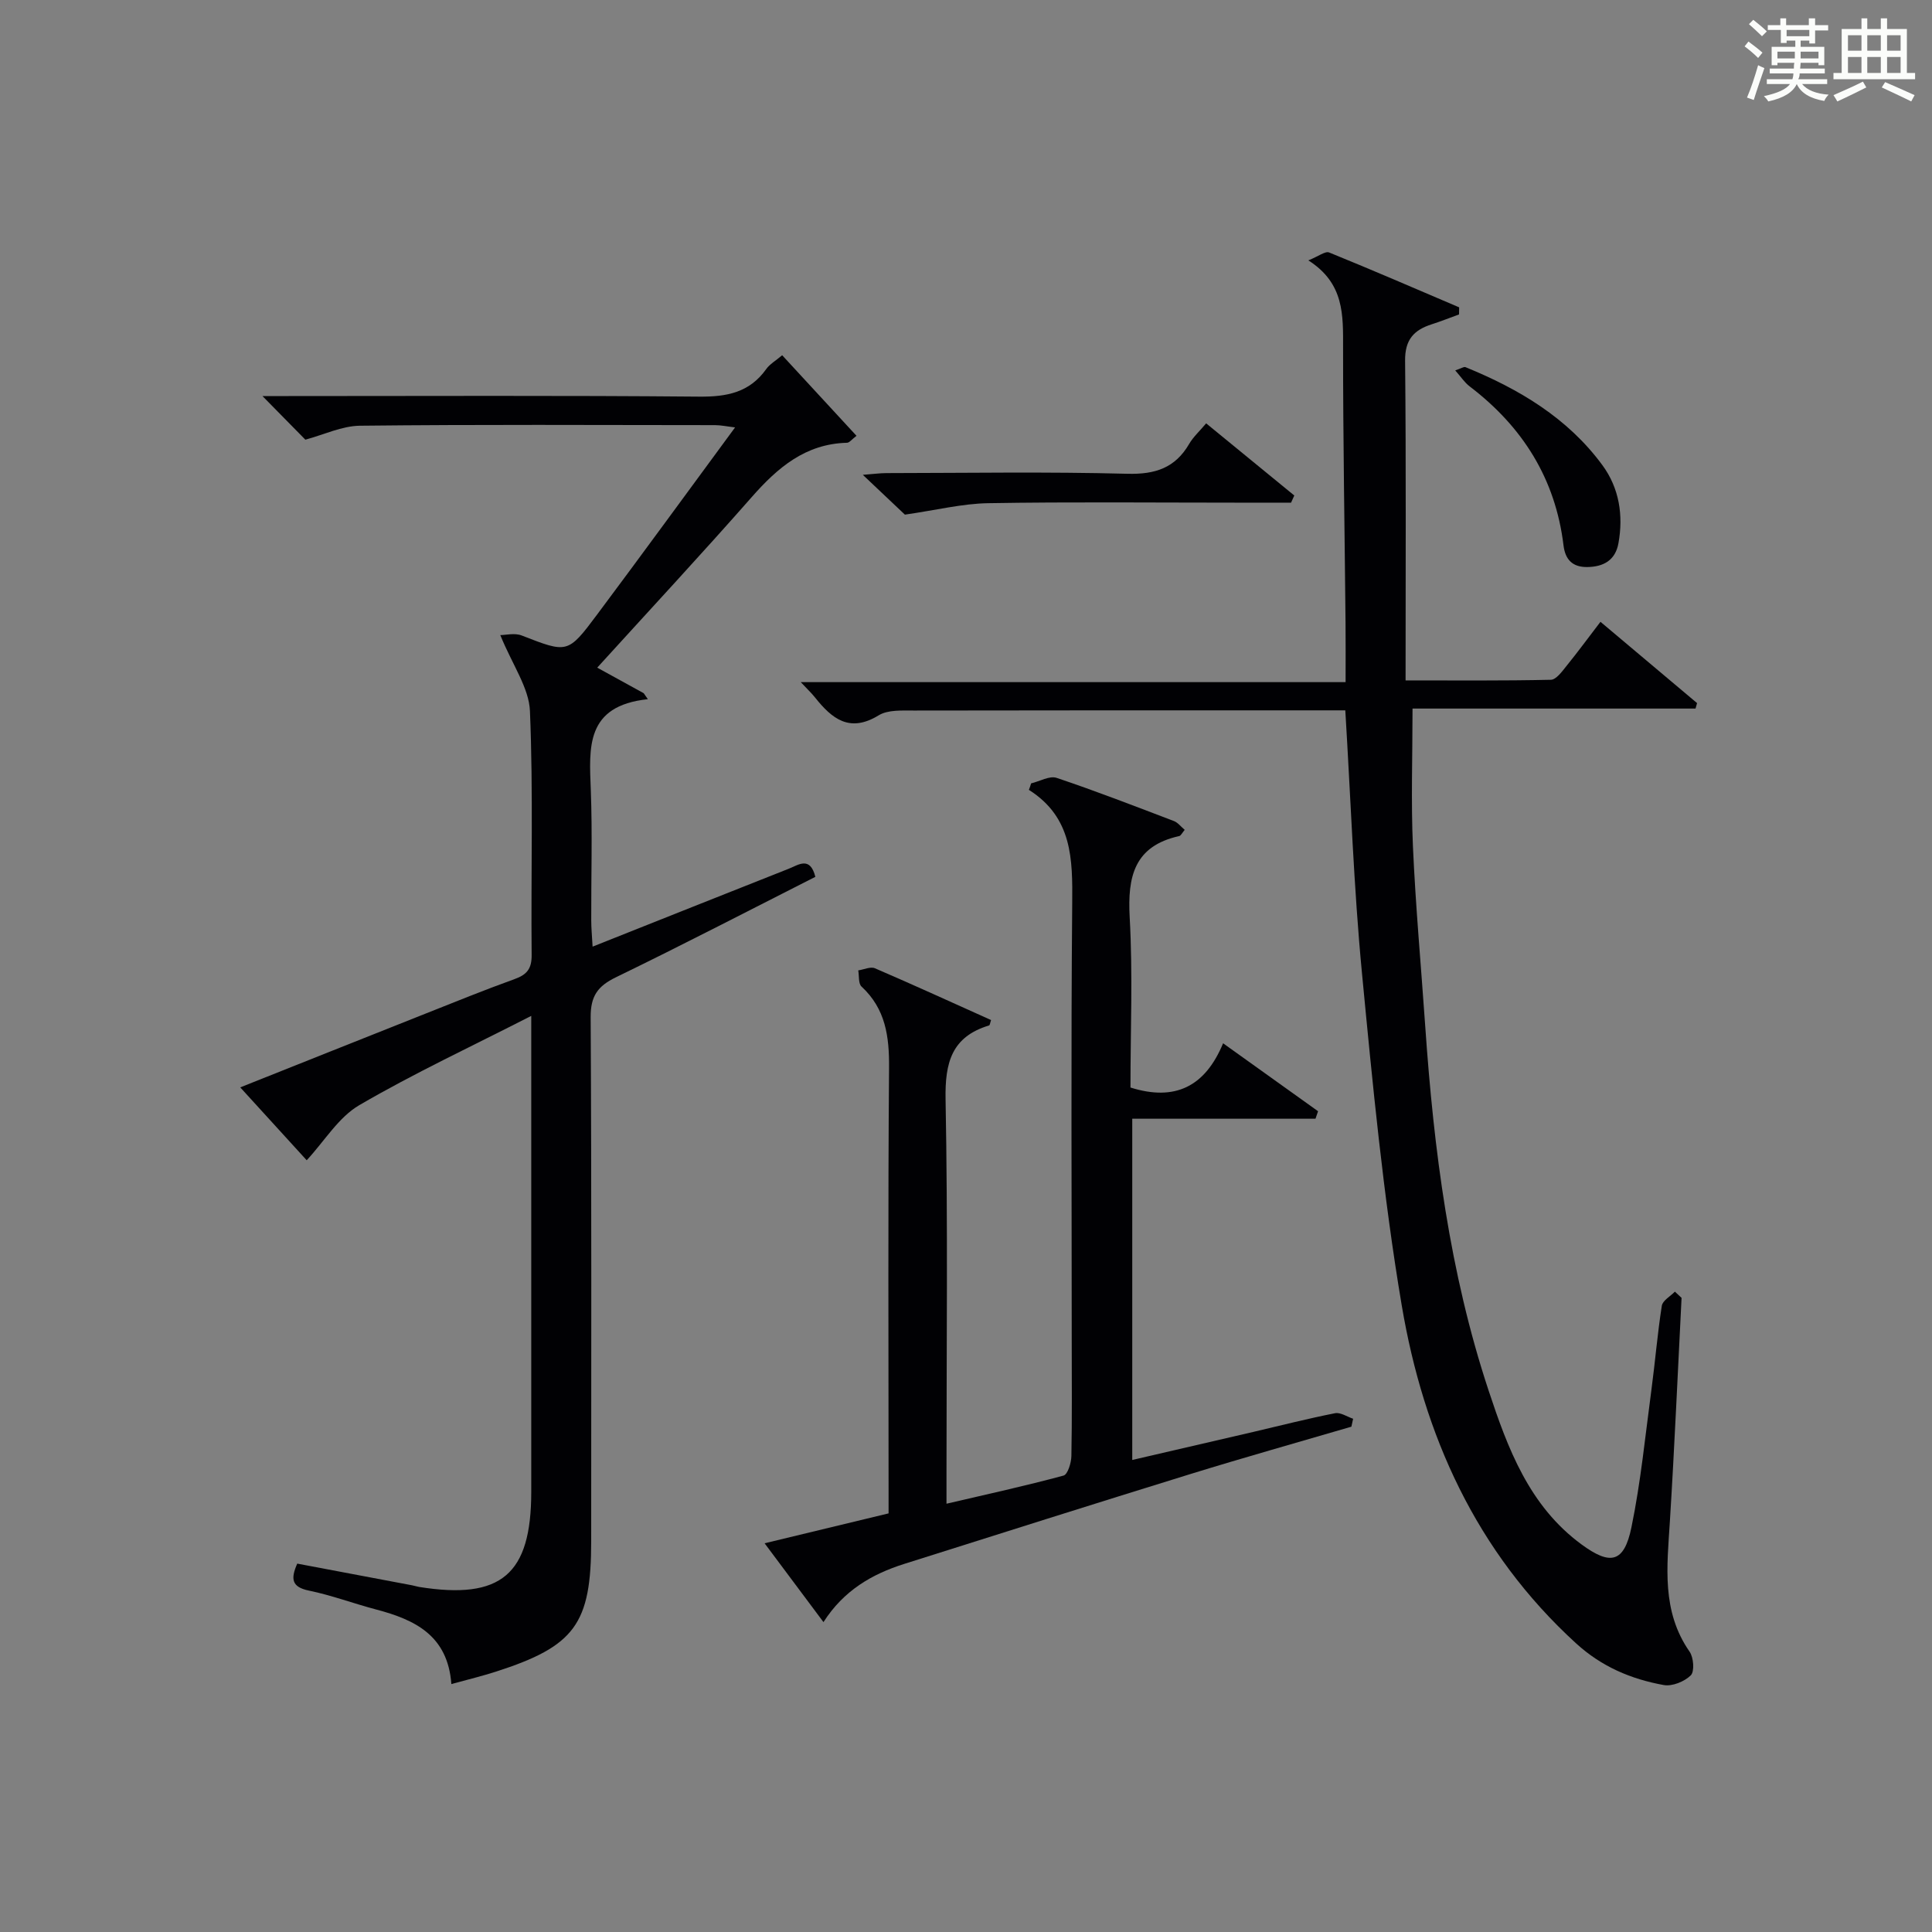 <?xml version="1.0" encoding="utf-8"?>
<svg version="1.1" id="漢_ZDIC_典" xmlns="http://www.w3.org/2000/svg" xmlns:xlink="http://www.w3.org/1999/xlink" x="0px" y="0px"
	 viewBox="0 0 400 400" style="enable-background:new 0 0 400 400;" xml:space="preserve">
<rect x="0" y="0" width="400" height="400" fill="#808080" stroke="none"/>
<style type="text/css">
	.st1{fill:#010104;}
	.st0{fill:#fbfcfa;}
</style>
<g>
	<path class="st0" d="M361.2,9.6l0.8-1c0.9,0.7,1.9,1.4,2.9,2.3L364,12C363,11,362,10.2,361.2,9.6z M361.7,20.2
		c0.9-2.1,1.6-4.3,2.3-6.7c0.4,0.2,0.8,0.4,1.3,0.6c-0.7,2.1-1.5,4.3-2.2,6.6L361.7,20.2z M362.1,5l0.9-0.9c1,0.8,2,1.6,2.8,2.4
		l-1,1C363.9,6.6,363,5.8,362.1,5z M374.6,3.8h1.2v1.4h2.7v1.1h-2.7v2.7h-1.2V8.4h-1.8v1.3h4.9v3.8h-1.2v-0.5h-3.7
		c0,0.4-0.1,0.9-0.1,1.2h5.1v1h-5.2c0,0.5-0.1,0.9-0.3,1.2h6v1h-5.2c1.1,1.3,2.9,2,5.5,2.2c-0.4,0.4-0.7,0.8-0.9,1.3
		c-2.9-0.5-4.8-1.6-5.7-3.5H372c-0.8,1.7-2.7,2.9-5.9,3.6c-0.2-0.4-0.6-0.8-0.9-1.1c2.8-0.6,4.6-1.4,5.4-2.5h-4.8v-1h5.3
		c0.1-0.3,0.2-0.7,0.2-1.2h-4.9v-1h5c0-0.4,0-0.8,0.1-1.2H368v0.5h-1.2V9.7h4.9V8.4h-1.8v0.5h-1.2V6.2H366V5.2h2.6V3.8h1.2v1.4h4.7
		V3.8z M368,12.1h3.6c0-0.4,0-0.9,0-1.4H368V12.1z M369.9,7.5h4.7V6.2h-4.7V7.5z M376.5,10.7h-3.7c0,0.5,0,1,0,1.4h3.7V10.7z"/>
	<path class="st0" d="M385.3,3.8h1.3V6h2.8V3.8h1.3V6h4.1v9.1h1.7v1.3h-16.9v-1.3h1.7V6h4.1V3.8z M385.7,16.9l0.7,1.2
		c-1.8,0.9-3.8,1.9-6,2.9c-0.2-0.4-0.5-0.8-0.8-1.3C381.9,18.7,383.9,17.8,385.7,16.9z M382.6,10.5h2.8V7.3h-2.8V10.5z M382.6,15.1
		h2.8v-3.3h-2.8V15.1z M386.6,10.5h2.8V7.3h-2.8V10.5z M386.6,15.1h2.8v-3.3h-2.8V15.1z M390.3,17c2.1,0.9,4.1,1.8,6.1,2.7l-0.7,1.3
		c-2.2-1.1-4.2-2-6.1-2.9L390.3,17z M393.5,7.3h-2.8v3.2h2.8V7.3z M390.7,15.1h2.8v-3.3h-2.8V15.1z"/>
	
	<path class="st1" d="M348.15,268.71c-0.79,15.43-1.46,30.87-2.42,46.29c-0.58,9.32-1.76,18.58,4.08,26.96c0.84,1.2,1.05,4.1,0.25,4.9
		c-1.31,1.29-3.85,2.33-5.6,2.01c-6.75-1.22-12.85-3.79-18.14-8.62c-20.74-18.93-31.58-43.13-36.12-70.06
		c-3.83-22.73-6.02-45.75-8.22-68.72c-1.71-17.84-2.31-35.78-3.45-54.4c-1.78,0-3.55,0-5.31,0c-28,0-55.99-0.02-83.99,0.04
		c-2.46,0.01-5.38-0.19-7.31,0.99c-6.03,3.69-9.68,0.7-13.19-3.71c-0.72-0.9-1.57-1.7-2.94-3.16c37.8,0,74.98,0,112.8,0
		c0-4.44,0.03-8.35-0.01-12.25c-0.18-18.98-0.52-37.96-0.51-56.93c0-6.77,0.3-13.38-7.19-18.14c2.13-0.86,3.51-1.96,4.3-1.64
		c9.02,3.66,17.96,7.54,26.92,11.36c-0.01,0.49-0.01,0.98-0.02,1.47c-1.87,0.68-3.73,1.42-5.62,2.03c-3.72,1.18-5.6,3.18-5.55,7.56
		c0.22,21.81,0.1,43.63,0.1,66.18c10.25,0,20.17,0.09,30.08-0.13c1.09-0.02,2.29-1.68,3.18-2.79c2.4-2.96,4.65-6.03,7.09-9.21
		c6.84,5.76,13.42,11.29,20,16.83c-0.11,0.38-0.21,0.75-0.32,1.13c-19.64,0-39.27,0-58.59,0c0,9.99-0.33,19.25,0.08,28.48
		c0.55,12.45,1.69,24.86,2.55,37.3c1.77,25.59,5.03,50.97,13.11,75.39c3.95,11.93,8.39,23.94,19.28,31.91
		c5.94,4.35,8.78,3.81,10.3-3.56c1.94-9.41,2.87-19.03,4.15-28.57c0.77-5.76,1.24-11.57,2.14-17.3c0.17-1.09,1.77-1.96,2.71-2.93
		C347.22,267.86,347.68,268.29,348.15,268.71z"/>
	<path class="st1" d="M103.58,131.49c1.11,0,2.97-0.49,4.43,0.08c9.46,3.67,9.53,3.82,15.59-4.3c9.46-12.66,18.77-25.44,28.59-38.78
		c-1.78-0.21-2.96-0.47-4.15-0.47c-24.5-0.02-48.99-0.15-73.49,0.12c-3.77,0.04-7.52,1.87-11.33,2.89
		c-2.51-2.55-5.49-5.58-8.88-9.03c1.93,0,3.69,0,5.44,0c28.33,0,56.66-0.14,84.99,0.12c5.73,0.05,10.41-0.85,13.87-5.71
		c0.73-1.03,1.95-1.71,3.3-2.86c5.15,5.58,10.18,11.03,15.39,16.68c-0.98,0.74-1.46,1.43-1.97,1.44
		c-8.59,0.22-14.33,5.12-19.69,11.21c-10.42,11.85-21.18,23.42-32.02,35.35c3.49,1.92,6.56,3.61,9.62,5.29
		c0.29,0.41,0.57,0.82,0.86,1.24c-12.98,1.37-12.14,10.06-11.81,18.81c0.34,8.99,0.06,17.99,0.09,26.99c0,1.61,0.16,3.21,0.28,5.43
		c13.92-5.53,27.27-10.86,40.64-16.14c1.99-0.79,4.39-2.64,5.48,1.69c-13.74,6.96-27.43,14.07-41.3,20.8
		c-3.79,1.84-5.24,3.91-5.22,8.25c0.2,36.16,0.11,72.32,0.11,108.48c0,17.15-3.35,21.76-19.77,27.04c-2.8,0.9-5.67,1.59-9.18,2.56
		c-0.74-10.1-7.6-13.34-15.57-15.44c-4.66-1.23-9.2-2.94-13.91-3.91c-3.61-0.74-3.82-2.43-2.43-5.59c7.9,1.49,15.84,2.99,23.78,4.49
		c0.49,0.09,0.97,0.26,1.46,0.34c17,2.71,23.21-2.57,23.21-19.7c0-30.66,0-61.32,0-91.99c0-1.78,0-3.57,0-6.54
		c-12.44,6.36-24.32,11.9-35.6,18.48c-4.29,2.5-7.18,7.4-10.89,11.41c-4.05-4.44-8.73-9.57-13.76-15.09
		c12.96-5.16,25.58-10.2,38.21-15.21c6.18-2.45,12.34-4.96,18.59-7.21c2.55-0.92,3.56-2.13,3.53-5
		c-0.16-16.83,0.35-33.68-0.35-50.48C109.53,142.42,106.11,137.7,103.58,131.49z"/>
	<path class="st1" d="M213.48,162.19c1.78-0.42,3.82-1.63,5.28-1.14c8.18,2.74,16.23,5.87,24.29,8.94c0.81,0.31,1.42,1.14,2.23,1.82
		c-0.53,0.62-0.78,1.21-1.14,1.29c-9.3,2.06-10.72,8.37-10.25,16.82c0.66,11.76,0.16,23.58,0.16,35.24
		c9.24,2.91,15.46-0.19,19.18-9.16c6.97,4.99,13.32,9.53,19.66,14.07c-0.18,0.52-0.36,1.04-0.53,1.55c-12.53,0-25.05,0-37.94,0
		c0,23.83,0,46.89,0,70.65c8.41-1.95,16.72-3.87,25.03-5.8c5.65-1.32,11.28-2.76,16.96-3.88c1.13-0.22,2.49,0.73,3.74,1.15
		c-0.12,0.55-0.24,1.09-0.36,1.64c-11.1,3.25-22.23,6.38-33.28,9.79c-19.8,6.12-39.56,12.38-59.33,18.63
		c-6.66,2.11-12.49,5.48-16.69,12.04c-4.07-5.44-7.94-10.64-12.19-16.32c8.79-2.12,16.93-4.08,25.67-6.19c0-1.77,0-3.54,0-5.32
		c0-28.99-0.14-57.98,0.1-86.96c0.05-6.48-0.72-12.18-5.7-16.79c-0.68-0.63-0.47-2.21-0.68-3.35c1.16-0.17,2.53-0.83,3.45-0.44
		c8.07,3.47,16.05,7.13,24.05,10.72c-0.2,0.57-0.24,1.07-0.42,1.12c-7.73,2.33-9.14,7.68-9,15.27c0.49,25.81,0.19,51.64,0.19,77.46
		c0,1.82,0,3.64,0,6.29c8.37-1.95,16.36-3.7,24.24-5.83c0.86-0.23,1.59-2.63,1.62-4.04c0.15-7.99,0.07-15.99,0.07-23.99
		c0-30.15-0.17-60.31,0.1-90.46c0.08-9.11,0.06-17.75-8.97-23.48C213.21,163.08,213.34,162.64,213.48,162.19z"/>
	<path class="st1" d="M267.3,104.07c-3.78,0-7.57,0-11.35,0c-17.13,0-34.25-0.18-51.38,0.11c-5.33,0.09-10.64,1.42-17.22,2.37
		c-1.88-1.78-4.98-4.71-8.71-8.24c2.15-0.16,3.53-0.36,4.91-0.36c16.63-0.02,33.26-0.3,49.88,0.14c5.78,0.15,9.89-1.22,12.79-6.21
		c0.82-1.41,2.09-2.55,3.5-4.23c6.14,5.03,12.19,9.99,18.25,14.94C267.75,103.08,267.53,103.57,267.3,104.07z"/>
	<path class="st1" d="M301.29,76.69c1.23-0.41,1.78-0.81,2.11-0.68c11.06,4.51,21.16,10.5,28.36,20.3c3.48,4.73,4.37,10.37,3.32,16.17
		c-0.63,3.49-3.05,4.88-6.47,4.92c-3.07,0.03-4.54-1.56-4.9-4.47c-1.67-13.8-8.46-24.57-19.42-32.92
		C303.23,79.21,302.47,78.01,301.29,76.69z"/>
</g>
</svg>
